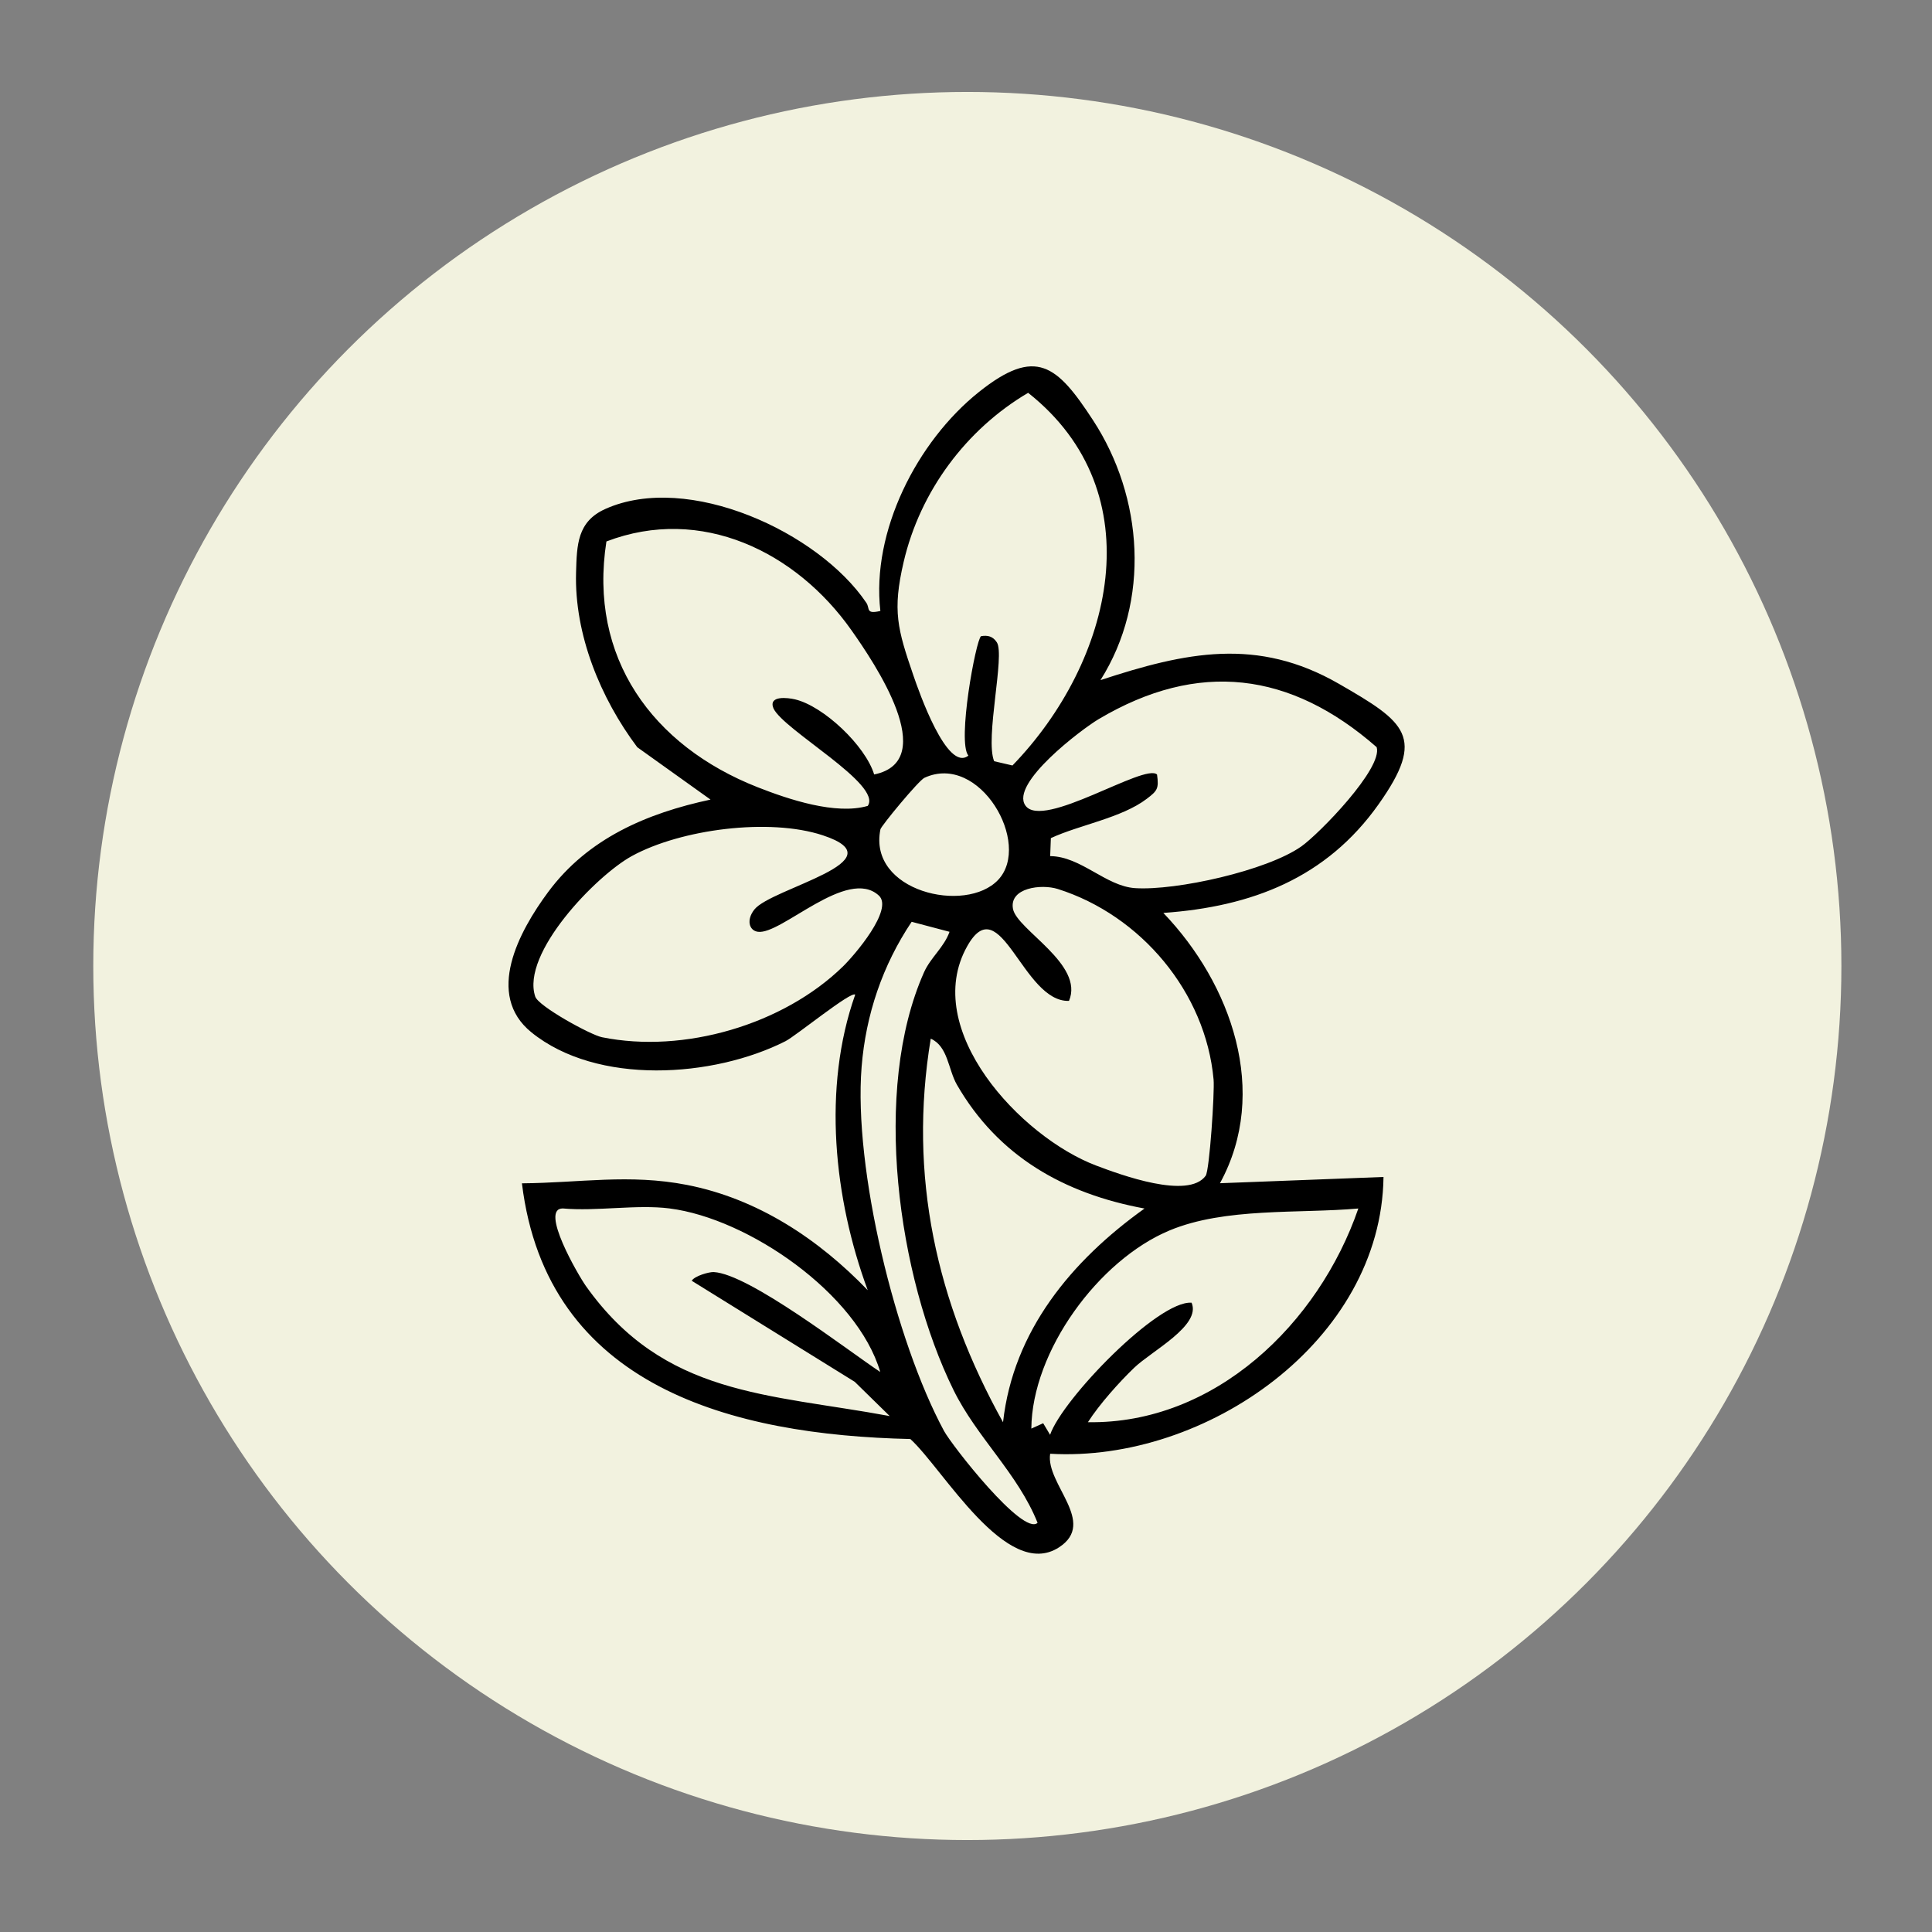 <?xml version="1.0" encoding="UTF-8"?>
<svg id="Layer_1" xmlns="http://www.w3.org/2000/svg" version="1.1" viewBox="0 0 1000 1000">
  <rect x="0" y="0" width="1000" height="1000" fill="#808080" stroke="none"/>
  <!-- Generator: Adobe Illustrator 29.6.0, SVG Export Plug-In . SVG Version: 2.1.1 Build 180)  -->
  <defs>
    <style>
      .st0 {
        fill: #f2f2df;
      }
    </style>
  </defs>
  <circle class="st0" cx="500.69" cy="500" r="452.41"/>
  <path d="M569.6,352.03c44.15-14.5,81.19-22.41,123.43,1.92,34.55,19.91,45.26,27.42,20.54,62.33-27.04,38.19-65.62,53.02-111.42,56.25,35.17,36.7,55.12,92.71,29.3,139.91l84.65-3.24c-1.1,84.79-91.89,147.91-172.54,143.26-2.45,15.65,24.55,35.53,4.54,48.47-27.12,17.54-59.97-40.7-76.91-56.09-91.89-2.08-188.2-26.76-201.04-132.35,29.85-.24,55.57-5,85.41.82,36.69,7.15,68.18,28.1,93.58,54.5-17.52-47.37-23.56-104.68-6.49-152.97-1.97-2.1-30.68,21.34-36.1,24.09-37.28,18.87-97.43,23-131.5-4.6-24.08-19.51-6.45-52.21,8.69-72.64,20.59-27.77,51.11-40.78,84.03-47.82l-37.92-27.11c-18.99-25.3-32.61-58.34-31.68-90.45.41-14.29.6-26.35,15.17-32.88,42.8-19.18,110.35,11.96,135.08,48.58,1.99,2.95-.5,6.02,7.26,4.22-4.74-41.07,18.9-87.7,51.02-113.34,29.5-23.55,40.41-13.95,59.08,14.66,26.02,39.86,29.76,93.43,3.83,134.48ZM514.58,394.01l9.47,2.2c51.92-53.64,73.63-141.07,8.11-192.89-32.07,18.91-55.89,50.92-64.43,87.54-5.9,25.29-3.18,34.78,5.04,58.75,2.78,8.11,17.43,50.3,28.46,41.49-5.9-7.06,3.87-59.86,6.55-61.81,3.53-.61,6.16.09,8.18,3.18,4.34,6.65-6.22,49.71-1.39,61.54ZM452.48,400.86c34.53-7.07.06-57.86-11.72-74.58-28.69-40.75-77.83-64.78-126.88-46.02-9.41,60.13,23.84,105.78,78.25,127.2,16.21,6.38,40.5,14.47,57.01,9.67,7.76-11.06-43.51-39.18-48.79-50.46-2.82-6.84,7.47-5.56,11.19-4.67,14.73,3.49,36.36,23.92,40.93,38.87ZM543.58,443.13c15.89.1,28.82,15.6,43.99,16.57,21.3,1.36,68.2-9.05,85.99-21.59,9.29-6.55,42.31-40.48,39-51.37-44.55-39.02-92.22-45.17-143.93-14.5-8.83,5.24-45.92,33.3-37.88,44.7,8.96,12.71,61.78-22.15,68.13-16.04,1.01,7.33.15,8.4-5.31,12.56-13.02,9.92-34.81,13.48-49.65,20.35l-.35,9.32ZM516.67,455.39c17.55-18.7-9.56-65.94-38.15-52.82-3.06,1.41-22.46,24.96-22.81,26.68-6.6,32.16,44.18,44.01,60.96,26.14ZM454.89,463.54c-16.32-15.03-50.56,20.47-62.61,18.75-4.59-.65-6.06-6.17-1.82-11.53,8.84-11.17,75.73-25.12,35.38-38.42-27.6-9.1-73.39-3.19-98.84,10.77-18.4,10.09-57.47,50.39-49.95,72.75,1.69,5.02,28.61,19.81,34.5,21,42.46,8.62,93.84-6.49,124.71-36.57,6.1-5.94,26.37-29.62,18.63-36.76ZM624.06,608.56c1.98-2.73,4.68-43.32,4.09-49.78-4.09-45.23-37.66-85.02-80.6-98.63-8.58-2.72-25.21-.64-23.24,10.24,1.97,10.86,37.04,28.64,29,47.67-23.96.83-35.48-58.96-52.69-28.29-24.14,43.02,27.58,98.7,66.77,113.53,12.71,4.81,47.68,17.69,56.67,5.27ZM491.48,482.3l-19.61-5.18c-15.06,22.49-23.74,48.04-25.91,75.18-4.21,52.56,17.5,141.77,42.66,188.35,3.98,7.37,40.86,54.6,48.43,47.56-10.21-25.53-31.41-44.12-43.52-68.75-28.87-58.69-42.38-155.37-15.25-216.22,3.43-7.68,10.38-12.95,13.2-20.95ZM592.39,625.53c-41.69-7.71-75.72-27.04-97.09-64.07-4.55-7.89-4.58-19.88-13.55-23.85-11.72,71.03,2.87,136.45,37.42,198.55,5.26-47.34,35.49-83.64,73.22-110.62ZM346.62,625.49c-17.07-2.17-37.76,1.58-55.34,0-12.12,0,8.11,34.69,11.96,40.12,40.49,57.08,94.35,55.67,157.27,67.34l-18.09-17.72-84.4-52.32c1.55-2.5,8.98-4.62,11.43-4.49,18.33.99,68.94,40.26,86.17,51.71-11.92-40.59-68.33-79.47-109.01-84.63ZM703.06,625.52c-31.01,2.73-68.95-.63-97.67,11.34-36.81,15.34-71.24,62.52-71.57,102.58l6.13-2.78,3.57,5.99c6.38-18.51,55.97-69.75,73.25-68.37,5.07,11.86-20.63,24.92-29.76,33.71-7.78,7.48-18.01,18.93-23.91,28.14,65.75,1.04,119.46-51.09,139.97-110.61Z"/>
</svg>